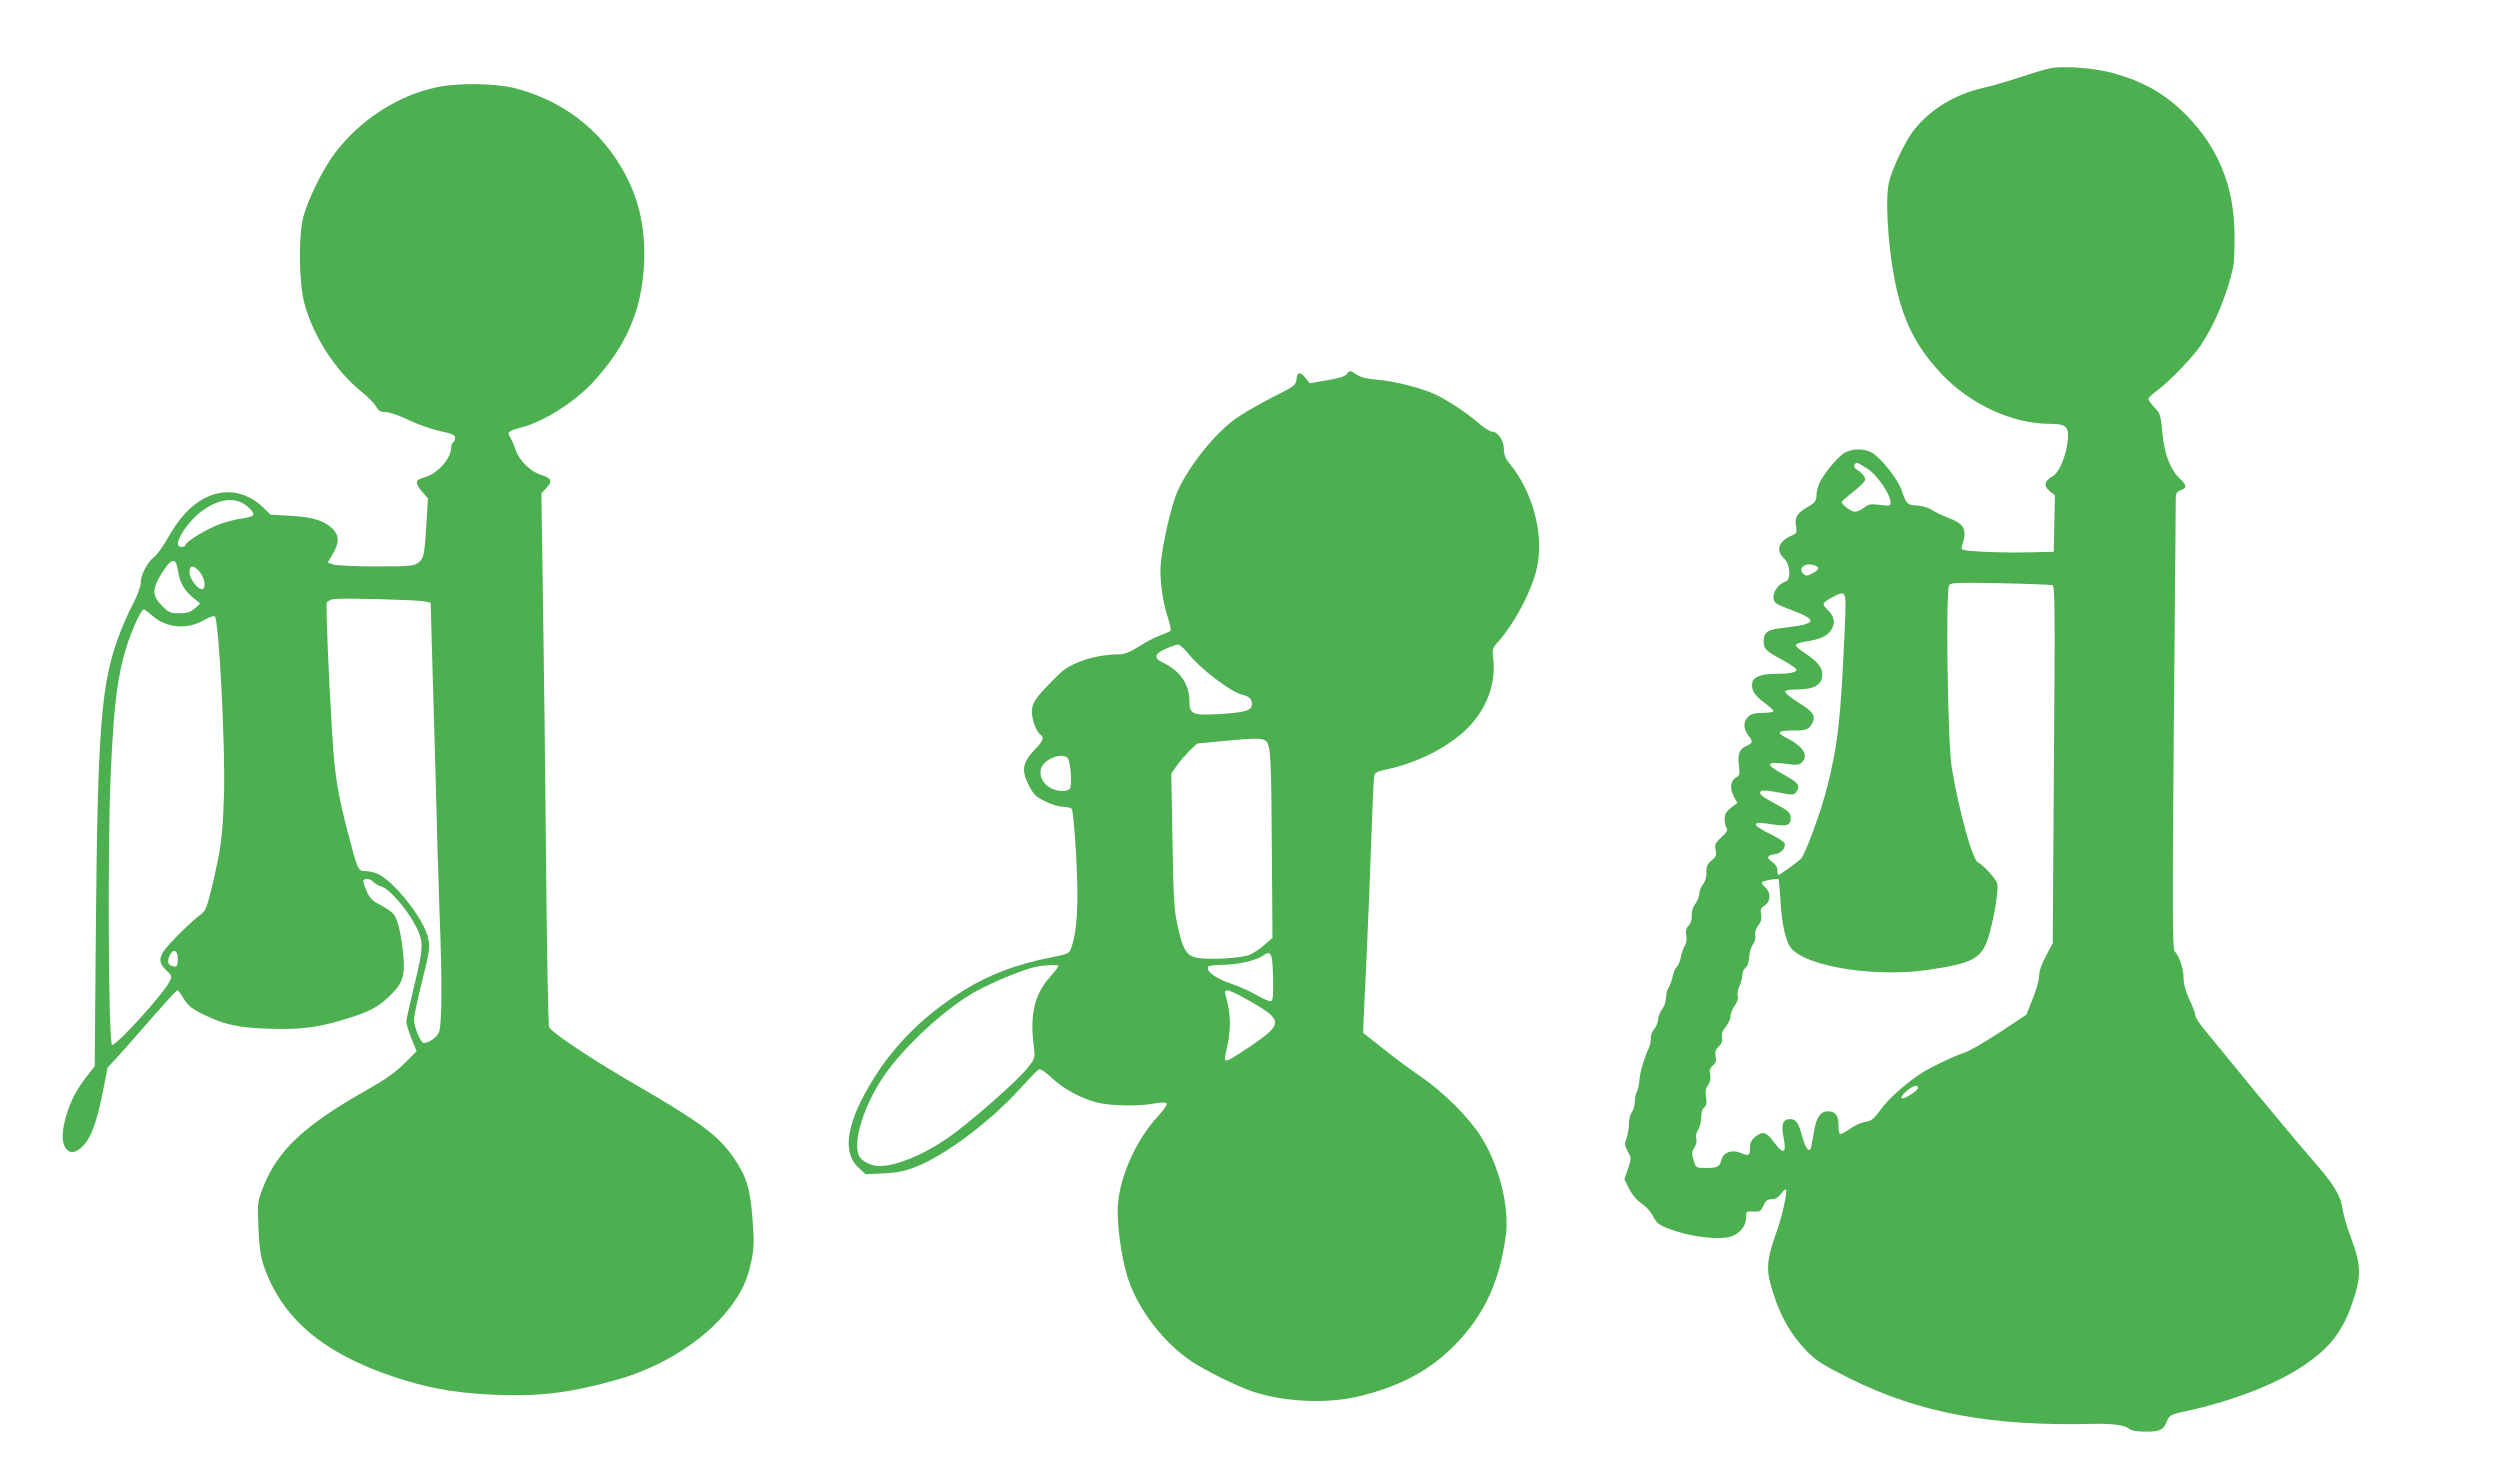 <?xml version="1.0" standalone="no"?>
<!DOCTYPE svg PUBLIC "-//W3C//DTD SVG 20010904//EN"
 "http://www.w3.org/TR/2001/REC-SVG-20010904/DTD/svg10.dtd">
<svg version="1.0" xmlns="http://www.w3.org/2000/svg"
 width="1280pt" height="753pt" viewBox="0 0 1280 753"
 preserveAspectRatio="xMidYMid meet">
<g transform="translate(0,753) scale(0.1,-0.1)"
fill="#4caf50" stroke="none">
<path d="M10500 7181 c-25 -5 -95 -25 -155 -46 -61 -20 -146 -45 -191 -55
-143 -32 -270 -109 -354 -215 -47 -59 -119 -212 -131 -280 -13 -70 -6 -240 16
-395 38 -262 106 -415 255 -574 147 -156 362 -255 552 -256 87 0 102 -14 95
-84 -8 -80 -44 -166 -78 -185 -42 -23 -47 -49 -15 -75 l27 -21 -3 -145 -3
-145 -125 -3 c-69 -2 -176 0 -238 3 -111 7 -114 8 -107 29 28 86 15 113 -73
146 -30 12 -67 29 -82 40 -15 10 -48 20 -75 22 -52 3 -53 5 -80 81 -20 56
-102 159 -148 188 -41 24 -103 24 -144 0 -37 -23 -110 -112 -129 -158 -8 -18
-14 -46 -14 -62 0 -25 -8 -35 -45 -57 -55 -32 -68 -53 -59 -99 5 -31 3 -36
-22 -47 -69 -29 -84 -76 -39 -118 31 -30 36 -107 8 -117 -52 -18 -82 -85 -50
-111 6 -6 43 -22 81 -36 106 -40 121 -59 59 -75 -21 -5 -68 -12 -106 -16 -77
-8 -97 -22 -97 -69 0 -39 10 -48 98 -96 36 -20 67 -41 69 -47 5 -15 -31 -23
-107 -23 -71 0 -113 -16 -118 -44 -7 -36 9 -65 58 -101 27 -20 50 -41 50 -46
0 -5 -25 -9 -55 -9 -42 0 -60 -5 -75 -20 -25 -25 -25 -60 0 -93 27 -34 25 -42
-10 -57 -35 -15 -45 -43 -36 -105 5 -38 2 -46 -14 -55 -30 -16 -35 -56 -14
-96 l19 -35 -33 -25 c-24 -19 -32 -33 -32 -57 0 -18 5 -39 10 -47 7 -11 0 -23
-27 -47 -31 -29 -35 -37 -29 -65 5 -27 2 -35 -21 -54 -21 -17 -27 -29 -26 -60
1 -24 -6 -47 -18 -62 -10 -14 -19 -36 -19 -49 0 -14 -9 -36 -20 -51 -13 -16
-20 -38 -18 -58 1 -20 -5 -41 -16 -53 -14 -15 -17 -29 -12 -51 3 -19 0 -40 -8
-53 -8 -12 -17 -38 -20 -58 -4 -21 -13 -42 -21 -49 -8 -7 -17 -28 -21 -49 -4
-20 -13 -45 -20 -56 -8 -11 -14 -35 -14 -53 0 -19 -9 -45 -20 -59 -11 -14 -20
-37 -20 -50 0 -14 -9 -37 -20 -51 -12 -14 -20 -36 -18 -48 1 -12 -2 -32 -8
-45 -26 -57 -47 -127 -50 -166 -1 -23 -8 -51 -13 -62 -6 -11 -11 -35 -11 -53
0 -18 -7 -42 -15 -52 -8 -11 -15 -38 -15 -60 0 -22 -5 -55 -12 -73 -11 -29
-10 -39 6 -68 19 -34 19 -37 1 -89 l-18 -54 24 -48 c15 -30 39 -59 63 -75 21
-14 47 -42 57 -61 24 -47 33 -53 124 -83 95 -31 225 -43 278 -26 46 16 77 54
77 97 0 32 1 33 38 31 33 -2 38 1 51 31 11 25 21 32 42 32 18 0 34 9 47 27 11
16 23 25 26 22 9 -9 -20 -140 -50 -222 -44 -123 -51 -179 -31 -254 39 -149
100 -262 190 -353 48 -49 84 -71 220 -139 358 -177 724 -245 1257 -231 81 2
152 -8 169 -24 13 -11 38 -16 88 -16 75 0 92 9 111 61 9 22 21 28 94 44 227
48 459 137 596 229 148 98 213 186 267 359 35 110 31 168 -17 297 -20 52 -39
118 -43 145 -11 75 -43 128 -154 255 -55 63 -195 230 -310 370 -114 140 -227
277 -250 305 -22 27 -41 57 -41 66 0 10 -13 46 -30 81 -20 42 -30 79 -30 109
0 48 -21 112 -46 139 -11 13 -12 194 -4 1150 5 624 10 1150 10 1168 0 25 5 35
25 42 33 12 32 26 -5 60 -48 45 -80 130 -89 237 -8 87 -11 97 -40 127 -17 17
-31 37 -31 43 0 6 21 27 48 46 59 44 178 167 219 228 70 102 136 260 167 402
4 16 7 86 7 155 0 265 -88 472 -274 649 -95 89 -198 146 -338 186 -94 28 -255
41 -329 28z m-934 -2054 c48 -33 114 -131 114 -170 0 -16 -6 -18 -55 -12 -46
6 -58 4 -81 -14 -15 -12 -36 -21 -47 -21 -20 0 -67 36 -67 50 0 4 27 28 60 53
33 26 60 53 60 61 0 16 -21 40 -47 54 -15 9 -11 32 6 32 5 0 30 -15 57 -33z
m-272 -493 c24 -9 19 -22 -15 -40 -27 -14 -33 -14 -46 -2 -31 31 12 61 61 42z
m1215 -100 c12 -4 13 -136 7 -919 l-6 -914 -35 -66 c-22 -40 -35 -80 -35 -103
0 -20 -15 -73 -33 -117 l-32 -80 -140 -93 c-77 -50 -158 -97 -180 -103 -45
-13 -183 -79 -229 -111 -83 -58 -158 -125 -196 -178 -35 -48 -48 -59 -79 -64
-21 -3 -57 -19 -80 -36 -23 -17 -45 -28 -50 -26 -5 3 -8 24 -8 46 0 48 -16 70
-53 70 -38 0 -59 -28 -71 -96 -6 -32 -13 -69 -15 -82 -8 -40 -28 -18 -46 47
-20 74 -32 91 -64 91 -36 0 -46 -29 -32 -95 16 -81 0 -89 -47 -26 -40 56 -59
62 -99 30 -18 -15 -26 -30 -26 -53 0 -44 -5 -47 -47 -29 -46 19 -90 3 -100
-36 -8 -35 -19 -41 -79 -41 -51 0 -51 0 -63 40 -10 33 -9 43 4 64 10 15 14 33
10 46 -4 13 0 31 9 45 9 13 16 42 16 63 0 24 6 45 16 52 11 10 14 23 9 51 -5
27 -2 45 10 63 11 16 15 35 11 54 -5 21 -2 33 14 47 16 14 19 26 14 48 -4 22
-1 33 16 49 15 14 20 28 17 46 -4 18 2 35 19 55 13 16 24 40 24 53 0 14 10 38
21 54 14 18 20 37 16 51 -3 12 1 35 9 50 7 15 14 40 14 55 0 15 8 32 17 39 10
8 17 27 18 51 1 22 9 51 19 67 11 15 16 36 13 48 -4 13 2 32 15 50 15 20 19
36 15 57 -5 25 -2 33 18 46 31 20 33 65 5 91 -11 10 -20 22 -20 26 0 8 79 24
86 17 2 -3 6 -45 9 -94 7 -138 28 -231 60 -264 88 -92 432 -144 695 -106 227
33 273 57 308 159 28 85 56 249 48 282 -6 25 -67 92 -99 110 -29 16 -96 258
-134 485 -21 124 -32 912 -13 935 10 12 54 13 263 9 139 -3 258 -8 266 -10z
m-1063 -201 c-21 -484 -35 -611 -91 -833 -30 -122 -114 -349 -134 -367 -26
-23 -109 -83 -115 -83 -3 0 -6 11 -6 25 0 15 -10 31 -25 41 -32 21 -28 36 10
40 32 3 57 29 53 54 -2 8 -31 29 -65 45 -110 53 -112 73 -3 55 81 -14 103 -5
98 39 -2 21 -17 33 -70 61 -79 42 -96 56 -82 69 5 6 38 4 88 -6 76 -15 80 -15
93 3 23 31 11 47 -66 89 -100 54 -91 70 31 52 36 -5 51 -3 63 9 37 37 8 83
-82 128 -50 25 -40 36 35 36 73 0 83 4 101 38 19 36 4 59 -70 104 -38 24 -69
49 -69 56 0 8 19 12 63 12 85 0 127 25 127 76 0 39 -23 66 -99 117 -23 15 -39
31 -36 36 3 5 24 12 48 16 71 11 106 25 127 52 29 37 25 74 -10 108 -34 32
-32 38 18 65 76 40 75 40 68 -137z m374 -2373 c0 -14 -72 -60 -83 -53 -6 3 4
19 22 35 31 28 61 37 61 18z"/>
<path d="M2235 7083 c-201 -42 -397 -171 -524 -342 -60 -81 -134 -232 -158
-321 -26 -100 -23 -339 6 -445 45 -167 159 -343 291 -450 34 -27 68 -62 76
-77 12 -22 22 -28 49 -28 19 0 69 -17 116 -40 45 -22 118 -47 161 -57 62 -13
78 -20 78 -34 0 -10 -4 -21 -10 -24 -5 -3 -10 -15 -10 -26 0 -58 -73 -138
-143 -155 -41 -10 -43 -29 -7 -70 l31 -36 -6 -102 c-11 -186 -14 -204 -42
-226 -24 -18 -40 -20 -219 -20 -106 0 -205 5 -219 10 l-27 10 26 44 c34 58 33
95 -1 129 -45 42 -99 59 -213 66 l-105 6 -43 42 c-46 44 -113 73 -172 73 -117
0 -222 -78 -305 -225 -27 -48 -61 -96 -77 -108 -34 -25 -68 -92 -68 -134 0
-17 -18 -64 -39 -105 -22 -40 -55 -116 -74 -168 -89 -240 -107 -473 -116
-1472 l-6 -727 -22 -28 c-62 -78 -89 -124 -115 -197 -31 -91 -36 -161 -12
-194 21 -31 51 -27 88 10 42 42 70 118 102 275 l25 127 60 65 c33 37 112 126
175 199 63 72 118 132 122 132 4 0 19 -20 33 -44 22 -35 41 -51 100 -80 110
-53 176 -68 339 -73 160 -6 256 7 404 54 105 33 148 55 203 106 71 65 87 106
79 202 -9 112 -29 201 -52 226 -10 12 -41 32 -67 46 -37 18 -53 34 -68 66 -10
23 -19 48 -19 55 0 17 35 15 50 -2 6 -8 26 -20 45 -26 41 -13 130 -117 174
-202 41 -79 40 -107 -9 -308 -22 -91 -40 -173 -40 -182 0 -10 12 -47 26 -84
l27 -66 -63 -63 c-44 -44 -97 -82 -182 -130 -329 -185 -466 -313 -541 -504
-29 -74 -29 -80 -24 -206 4 -97 11 -147 27 -195 92 -268 302 -448 668 -570
162 -54 295 -79 473 -89 256 -15 423 5 679 78 223 65 431 196 555 351 69 86
99 148 121 248 15 73 16 100 7 220 -12 157 -31 219 -97 315 -75 110 -171 182
-491 367 -232 134 -444 275 -454 302 -4 13 -11 385 -15 828 -4 443 -11 1053
-16 1355 l-8 550 26 27 c32 34 25 51 -29 67 -53 16 -112 75 -129 128 -7 21
-19 49 -27 62 -18 28 -12 34 52 51 119 31 274 129 371 233 169 183 249 366
261 598 11 211 -34 381 -142 544 -123 185 -307 312 -530 366 -98 23 -286 25
-390 2z m-997 -2127 c35 -18 66 -52 58 -64 -3 -5 -27 -12 -53 -16 -27 -3 -76
-15 -110 -27 -65 -21 -183 -92 -183 -109 0 -5 -9 -10 -20 -10 -29 0 -25 29 10
83 82 123 214 187 298 143z m-327 -348 c9 -60 31 -99 76 -137 l38 -31 -28 -25
c-22 -20 -39 -25 -79 -25 -45 0 -54 4 -89 39 -50 50 -51 83 -4 161 52 85 76
90 86 18z m107 -1 c27 -28 39 -81 21 -92 -19 -12 -69 49 -69 85 0 36 18 39 48
7z m1155 -156 l32 -7 6 -219 c4 -121 12 -420 19 -665 6 -245 15 -555 20 -690
15 -372 13 -595 -4 -629 -13 -25 -52 -51 -77 -51 -15 0 -49 81 -49 120 0 19
19 109 42 200 38 151 40 169 30 217 -20 96 -176 294 -259 329 -18 8 -46 14
-63 14 -37 0 -38 2 -91 205 -50 192 -66 291 -78 495 -19 301 -33 659 -28 674
3 8 21 17 39 19 44 6 421 -4 461 -12z m-1391 -75 c73 -63 179 -71 266 -19 24
14 48 21 52 17 21 -22 54 -667 47 -909 -7 -216 -15 -276 -59 -464 -31 -126
-34 -135 -68 -159 -43 -32 -159 -147 -182 -182 -26 -37 -22 -65 13 -98 31 -29
31 -29 15 -61 -35 -66 -266 -321 -292 -321 -19 0 -24 1020 -7 1390 14 310 29
453 64 591 27 106 88 249 106 249 3 0 23 -15 45 -34z m128 -1756 c0 -40 -5
-45 -34 -34 -18 7 -20 27 -6 55 19 34 40 23 40 -21z"/>
<path d="M6895 5614 c-6 -10 -42 -21 -100 -31 l-89 -15 -21 26 c-28 35 -43 33
-47 -6 -3 -30 -10 -36 -123 -92 -67 -34 -151 -83 -188 -109 -106 -76 -235
-236 -297 -369 -30 -65 -77 -265 -87 -374 -7 -73 10 -202 38 -281 10 -31 16
-60 12 -63 -5 -4 -29 -14 -55 -24 -26 -9 -74 -35 -108 -57 -43 -27 -72 -39
-98 -39 -120 0 -249 -42 -307 -99 -107 -105 -133 -138 -140 -174 -8 -41 14
-116 41 -137 22 -19 18 -29 -30 -80 -61 -65 -67 -103 -30 -178 25 -49 37 -61
83 -84 30 -16 71 -28 92 -28 20 0 41 -6 47 -12 5 -7 15 -117 22 -243 13 -238
6 -375 -23 -461 -12 -37 -12 -37 -102 -55 -181 -36 -317 -88 -445 -166 -214
-133 -373 -292 -491 -495 -117 -200 -135 -342 -54 -416 l37 -34 92 4 c71 4
108 11 168 35 149 59 378 231 527 395 46 51 90 97 98 101 10 6 29 -6 67 -41
60 -57 149 -105 233 -127 66 -17 216 -20 294 -5 32 6 56 7 62 1 5 -5 -13 -33
-46 -68 -109 -119 -191 -300 -203 -447 -8 -97 18 -286 54 -390 54 -157 181
-321 321 -415 69 -47 237 -130 315 -156 167 -55 392 -64 557 -21 208 53 353
132 481 263 149 154 225 319 258 558 19 144 -33 352 -125 502 -62 99 -192 230
-314 313 -52 36 -139 100 -193 144 l-99 78 6 142 c4 77 11 222 15 321 5 99 14
326 20 505 6 179 13 335 16 347 3 17 15 24 56 32 167 35 324 115 424 215 95
96 143 225 130 347 -7 56 -6 59 27 96 80 91 164 247 193 363 44 172 -15 402
-142 553 -16 19 -24 41 -24 66 0 44 -31 91 -60 91 -10 0 -40 18 -65 40 -60 52
-146 110 -213 144 -70 36 -220 75 -312 82 -50 4 -84 12 -102 25 -33 23 -40 24
-53 3z m-814 -1427 c62 -79 218 -199 279 -214 36 -8 50 -22 50 -48 0 -33 -34
-43 -167 -51 -137 -8 -153 -1 -153 64 0 88 -47 157 -135 199 -49 23 -45 46 13
71 26 12 54 21 63 22 9 0 32 -20 50 -43z m402 -452 c23 -22 26 -92 29 -569 l3
-438 -40 -35 c-22 -20 -56 -42 -75 -51 -41 -18 -217 -28 -275 -15 -51 11 -70
44 -96 165 -18 79 -21 144 -26 436 l-6 342 27 38 c14 21 44 55 65 77 l40 38
123 12 c175 17 214 17 231 0z m-1016 -87 c15 -19 23 -144 10 -157 -16 -16 -63
-14 -97 4 -42 22 -62 65 -49 103 16 47 111 82 136 50z m1051 -1121 c2 -91 0
-119 -11 -123 -7 -2 -39 11 -71 30 -32 19 -94 47 -137 61 -76 26 -127 64 -113
86 3 5 35 9 72 9 74 0 172 22 205 45 45 32 52 19 55 -108z m-1098 57 c0 -3
-20 -29 -45 -57 -79 -90 -103 -193 -82 -353 7 -59 7 -62 -28 -107 -52 -69
-316 -300 -425 -372 -124 -83 -254 -135 -338 -135 -40 0 -88 23 -102 49 -38
73 25 271 136 427 102 143 298 324 446 410 86 50 254 120 321 134 51 10 117
12 117 4z m982 -181 c167 -96 167 -115 6 -226 -62 -42 -119 -77 -127 -77 -9 0
-12 8 -7 28 31 134 31 197 0 310 -10 35 17 28 128 -35z"/>
</g>
</svg>
